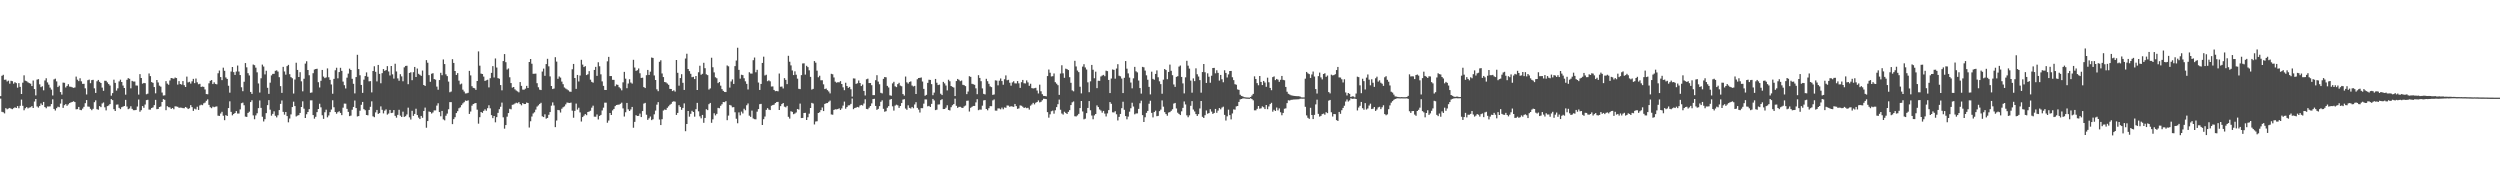<?xml version="1.0" encoding="UTF-8"?>
<svg xmlns="http://www.w3.org/2000/svg" width="1920" height="150">
  <path d="M0 73.852h1v1.851H0zM1 58.205h1v27.662H1zM2 57.463h1v28.769H2zM3 61.262h1v25.849H3zM4 61.142h1v21.893H4zM5 62.540h1v21.354H5zM6 61.974h1v21.369H6zM7 64.269h1v18.614H7zM8 62.044h1v21.433H8zM9 62.337h1v21.549H9zM10 64.270h1v18.847H10zM11 63.104h1v19.306H11zM12 63.846h1v19.093H12zM13 67.335h1v14.146H13zM14 63.846h1v19.300H14zM15 66.729h1v14.520H15zM16 72.200h1v4.308H16zM17 63.513h1v17.731H17zM18 57.850h1v26.860H18zM19 61.946h1v21.177H19zM20 62.378h1v19.826H20zM21 63.216h1v20.042H21zM22 63.827h1v18.812H22zM23 64.253h1v18.150H23zM24 66.090h1v15.424H24zM25 61.856h1v21.084H25zM26 68.419h1v9.569H26zM27 73.258h1v2.756H27zM28 61.121h1v20.620H28zM29 60.776h1v21.881H29zM30 64.742h1v16.615H30zM31 66.928h1v12.552H31zM32 66.242h1v14.436H32zM33 69.353h1v8.934H33zM34 61.796h1v20.420H34zM35 60.097h1v23.027H35zM36 63.260h1v18.508H36zM37 65.023h1v16.782H37zM38 67.286h1v14.384H38zM39 68.805h1v11.111H39zM40 73.313h1v2.994H40zM41 60.956h1v22.713H41zM42 60.424h1v24.449H42zM43 62.493h1v20.599H43zM44 66.850h1v15.049H44zM45 65.807h1v16.529H45zM46 70.723h1v8.825H46zM47 72.671h1v3.520H47zM48 63.445h1v19.411H48zM49 63.606h1v17.210H49zM50 67.160h1v12.809H50zM51 66.016h1v15.256H51zM52 64.670h1v15.501H52zM53 66.519h1v12.635H53zM54 66.672h1v11.992H54zM55 67.065h1v11.238H55zM56 67.472h1v10.280H56zM57 67.171h1v11.241H57zM58 58.851h1v25.127H58zM59 61.183h1v22.619H59zM60 62.317h1v19.818H60zM61 60.097h1v24.295H61zM62 62.473h1v22.181H62zM63 64.407h1v18.989H63zM64 64.365h1v17.647H64zM65 67.836h1v11.409H65zM66 72.564h1v4.278H66zM67 61.572h1v20.252H67zM68 61.139h1v20.830H68zM69 63.883h1v19.665H69zM70 61.547h1v23.099H70zM71 61.311h1v22.227H71zM72 67.841h1v10.661H72zM73 71.381h1v5.660H73zM74 62.420h1v21.464H74zM75 61.381h1v22.878H75zM76 62.818h1v18.632H76zM77 63.767h1v18.495H77zM78 67.257h1v12.180H78zM79 69.748h1v8.926H79zM80 62.013h1v20.409H80zM81 62.073h1v22.728H81zM82 63.282h1v18.241H82zM83 64.576h1v16.426H83zM84 65.670h1v14.254H84zM85 73.466h1v2.644H85zM86 71.521h1v5.398H86zM87 61.174h1v22.716H87zM88 63.634h1v21.623H88zM89 69.573h1v10.832H89zM90 67.817h1v12.421H90zM91 62.499h1v20.332H91zM92 61.202h1v22.614H92zM93 62.965h1v19.370H93zM94 65.667h1v16.214H94zM95 67.583h1v13.823H95zM96 72.714h1v4.008H96zM97 61.305h1v20.536H97zM98 60.025h1v23.857H98zM99 60.506h1v22.812H99zM100 67.846h1v13.787H100zM101 62.090h1v21.537H101zM102 62.618h1v22.002H102zM103 62.595h1v22.041H103zM104 65.648h1v18.790H104zM105 65.749h1v16.056H105zM106 72.649h1v3.800H106zM107 56.910h1v28.880H107zM108 59.893h1v24.733H108zM109 64.232h1v17.233H109zM110 63.688h1v19.125H110zM111 63.879h1v16.409H111zM112 72.400h1v4.525H112zM113 71.930h1v4.721H113zM114 56.438h1v27.743H114zM115 58.490h1v25.745H115zM116 63.031h1v19.932H116zM117 63.628h1v18.844H117zM118 66.867h1v13.884H118zM119 71.689h1v5.013H119zM120 61.452h1v22.399H120zM121 63.315h1v20.358H121zM122 65.813h1v16.382H122zM123 66.575h1v15.210H123zM124 71.059h1v7.282H124zM125 73.369h1v2.786H125zM126 73.233h1v3.416H126zM127 62.327h1v22.284H127zM128 64.200h1v17.352H128zM129 65.074h1v17.239H129zM130 61.816h1v20.663H130zM131 59.894h1v23.778H131zM132 60.153h1v22.812H132zM133 60.490h1v23.441H133zM134 59.566h1v22.082H134zM135 59.942h1v21.824H135zM136 64.950h1v17.077H136zM137 62.307h1v20.460H137zM138 64.553h1v18.089H138zM139 64.951h1v17.786H139zM140 62.259h1v20.807H140zM141 65.455h1v17.678H141zM142 66.830h1v15.320H142zM143 58.837h1v23.890H143zM144 63.267h1v20.503H144zM145 62.832h1v20.324H145zM146 64.182h1v16.583H146zM147 62.485h1v19.794H147zM148 60.551h1v24.606H148zM149 63.855h1v19.613H149zM150 60.323h1v23.689H150zM151 63.221h1v18.741H151zM152 64.734h1v19.686H152zM153 64.370h1v16.642H153zM154 66.783h1v13.578H154zM155 66.435h1v14.348H155zM156 66.720h1v12.616H156zM157 68.713h1v10.102H157zM158 72.242h1v5.174H158zM159 72.399h1v3.953H159zM160 64.010h1v16.515H160zM161 62.068h1v20.307H161zM162 61.469h1v21.623H162zM163 64.567h1v17.307H163zM164 63.217h1v19.089H164zM165 64.453h1v17.465H165zM166 64.779h1v16.952H166zM167 56.255h1v32.559H167zM168 54.187h1v34.864H168zM169 59.189h1v27.987H169zM170 61.537h1v24.331H170zM171 51.945h1v36.941H171zM172 54.383h1v37.949H172zM173 59.489h1v28.925H173zM174 60.644h1v28.456H174zM175 65.847h1v17.145H175zM176 71.168h1v6.666H176zM177 54.925h1v31.005H177zM178 51.463h1v37.113H178zM179 55.381h1v32.162H179zM180 57.525h1v29.255H180zM181 54.921h1v30.366H181zM182 50.350h1v36.856H182zM183 54.938h1v32.277H183zM184 57.672h1v26.327H184zM185 67.042h1v12.235H185zM186 70.032h1v8.766H186zM187 62.781h1v18.050H187zM188 48.432h1v41.137H188zM189 51.725h1v38.099H189zM190 56.200h1v30.540H190zM191 57.982h1v27.769H191zM192 70.612h1v7.785H192zM193 72.079h1v4.945H193zM194 49.556h1v39.083H194zM195 50.059h1v41.517H195zM196 51.989h1v36.619H196zM197 55.557h1v31.441H197zM198 64.108h1v18.944H198zM199 71.077h1v6.074H199zM200 60.089h1v22.769H200zM201 49.590h1v40.039H201zM202 51.084h1v42.199H202zM203 57.158h1v34.393H203zM204 54.323h1v32.583H204zM205 67.450h1v13.314H205zM206 72.103h1v4.809H206zM207 63.499h1v20.713H207zM208 57.900h1v30.914H208zM209 56.713h1v30.725H209zM210 56.667h1v28.860H210zM211 54.377h1v34.581H211zM212 54.029h1v36.120H212zM213 55.012h1v33.526H213zM214 59.295h1v25.256H214zM215 66.163h1v13.597H215zM216 71.345h1v5.818H216zM217 51.344h1v34.557H217zM218 54.888h1v33.170H218zM219 57.350h1v28.677H219zM220 50.787h1v38.349H220zM221 49.828h1v44.145H221zM222 57.005h1v34.047H222zM223 59.229h1v28.626H223zM224 60.126h1v22.094H224zM225 71.852h1v6.223H225zM226 61.108h1v20.334H226zM227 48.203h1v41.217H227zM228 53.728h1v35.074H228zM229 59.146h1v29.298H229zM230 55.472h1v31.242H230zM231 62.474h1v19.722H231zM232 70.120h1v7.699H232zM233 60.447h1v23.026H233zM234 48.838h1v41.795H234zM235 47.056h1v40.697H235zM236 53.744h1v32.289H236zM237 57.779h1v26.025H237zM238 71.272h1v5.781H238zM239 71.029h1v6.033H239zM240 56.226h1v32.159H240zM241 53.423h1v37.714H241zM242 53.001h1v36.692H242zM243 52.771h1v33.339H243zM244 63.123h1v20.610H244zM245 67.171h1v12.487H245zM246 62.055h1v20.367H246zM247 53.730h1v34.808H247zM248 58.855h1v32.438H248zM249 59.992h1v26.228H249zM250 59.440h1v24.773H250zM251 52.532h1v37.561H251zM252 59.341h1v29.353H252zM253 61.316h1v24.793H253zM254 64.871h1v19.245H254zM255 71.994h1v5.021H255zM256 60.547h1v21.845H256zM257 53.983h1v32.029H257zM258 52.005h1v35.353H258zM259 60.161h1v26.026H259zM260 55.345h1v30.094H260zM261 52.058h1v34.671H261zM262 54.443h1v33.995H262zM263 62.672h1v20.009H263zM264 65.431h1v14.149H264zM265 67.925h1v11.712H265zM266 59.625h1v23.960H266zM267 56.548h1v29.382H267zM268 52.723h1v36.480H268zM269 53.753h1v35.029H269zM270 60.524h1v23.752H270zM271 64.342h1v17.804H271zM272 71.718h1v5.506H272zM273 59.199h1v23.813H273zM274 42.070h1v47.376H274zM275 53.064h1v36.052H275zM276 57.824h1v27.195H276zM277 65.204h1v15.307H277zM278 71.317h1v6.983H278zM279 61.177h1v22.626H279zM280 58.430h1v26.272H280zM281 55.626h1v32.690H281zM282 58.919h1v29.666H282zM283 62.460h1v21.992H283zM284 62.316h1v19.709H284zM285 70.956h1v6.870H285zM286 54.514h1v34.842H286zM287 50.899h1v39.092H287zM288 55.152h1v31.149H288zM289 62.526h1v21.894H289zM290 49.877h1v37.598H290zM291 56.733h1v30.125H291zM292 63.959h1v17.763H292zM293 56.162h1v28.170H293zM294 53.064h1v34.016H294zM295 54.401h1v30.570H295zM296 53.793h1v30.207H296zM297 50.812h1v37.220H297zM298 54.865h1v32.327H298zM299 57.944h1v26.482H299zM300 50.686h1v36.150H300zM301 57.112h1v29.484H301zM302 60.369h1v24.187H302zM303 48.939h1v40.063H303zM304 54.863h1v35.494H304zM305 60.200h1v28.001H305zM306 62.017h1v22.298H306zM307 56.962h1v31.873H307zM308 58.694h1v31.171H308zM309 62.418h1v23.363H309zM310 51.714h1v38.019H310zM311 50.624h1v38.600H311zM312 50.460h1v37.453H312zM313 64.656h1v18.040H313zM314 56.021h1v34.107H314zM315 55.493h1v36.295H315zM316 61.587h1v23.494H316zM317 55.457h1v33.542H317zM318 51.389h1v36.130H318zM319 59.141h1v24.344H319zM320 52.641h1v35.723H320zM321 56.674h1v33.645H321zM322 57.426h1v33.995H322zM323 58.247h1v30.801H323zM324 54.165h1v36.326H324zM325 65.259h1v20.012H325zM326 65.988h1v16.629H326zM327 46.201h1v51.910H327zM328 48.162h1v44.832H328zM329 57.713h1v27.950H329zM330 62.815h1v23.199H330zM331 56.621h1v30.552H331zM332 56.207h1v30.157H332zM333 60.717h1v24.067H333zM334 61.163h1v23.625H334zM335 66.487h1v14.626H335zM336 68.897h1v10.431H336zM337 61.505h1v24.552H337zM338 55.896h1v33.381H338zM339 57.756h1v27.457H339zM340 45.683h1v46.005H340zM341 49.205h1v43.235H341zM342 57.108h1v31.755H342zM343 58.492h1v28.768H343zM344 62.650h1v21.277H344zM345 70.885h1v7.564H345zM346 70.298h1v8.126H346zM347 45.441h1v49.903H347zM348 48.323h1v43.177H348zM349 54.536h1v35.469H349zM350 57.542h1v29.273H350zM351 56.152h1v29.238H351zM352 61.930h1v21.235H352zM353 64.837h1v17.576H353zM354 64.181h1v16.583H354zM355 68.863h1v10.561H355zM356 70.311h1v8.202H356zM357 71.756h1v5.470H357zM358 71.666h1v5.842H358zM359 71.289h1v5.765H359zM360 54.420h1v33.093H360zM361 57.883h1v27.751H361zM362 66.181h1v14.987H362zM363 67.498h1v12.429H363zM364 67.794h1v11.640H364zM365 69.022h1v10.093H365zM366 62.212h1v22.002H366zM367 39.452h1v55.509H367zM368 50.427h1v39.567H368zM369 56.524h1v29.479H369zM370 56.843h1v29.838H370zM371 58.821h1v26.337H371zM372 62.152h1v21.831H372zM373 61.658h1v23.396H373zM374 61.239h1v21.866H374zM375 67.118h1v13.743H375zM376 60.037h1v23.154H376zM377 55.970h1v32.428H377zM378 50.791h1v39.929H378zM379 59.481h1v29.582H379zM380 44.895h1v49.074H380zM381 51.890h1v38.051H381zM382 60.024h1v26.643H382zM383 60.480h1v23.375H383zM384 65.351h1v16.631H384zM385 69.375h1v9.398H385zM386 46.924h1v43.202H386zM387 41.539h1v57.256H387zM388 47.783h1v48.257H388zM389 53.389h1v36.224H389zM390 52.593h1v34.241H390zM391 59.362h1v24.192H391zM392 63.819h1v20.152H392zM393 67.264h1v13.207H393zM394 66.835h1v13.418H394zM395 68.605h1v10.894H395zM396 69.521h1v9.370H396zM397 70.174h1v9.111H397zM398 70.932h1v7.515H398zM399 63.031h1v16.916H399zM400 65.962h1v14.939H400zM401 68.818h1v10.318H401zM402 68.939h1v10.979H402zM403 68.084h1v11.777H403zM404 65.929h1v12.839H404zM405 67.576h1v11.546H405zM406 47.596h1v50.339H406zM407 45.323h1v47.793H407zM408 48.967h1v40.556H408zM409 56.654h1v30.508H409zM410 56.608h1v29.630H410zM411 56.535h1v27.635H411zM412 63.918h1v17.948H412zM413 67.044h1v13.925H413zM414 68.868h1v10.965H414zM415 69.190h1v9.771H415zM416 54.959h1v34.388H416zM417 52.699h1v37.219H417zM418 58.207h1v29.610H418zM419 49.224h1v41.899H419zM420 45.163h1v45.409H420zM421 50.922h1v37.237H421zM422 58.691h1v27.350H422zM423 66.055h1v15.121H423zM424 68.391h1v10.263H424zM425 67.982h1v13.023H425zM426 43.922h1v53.727H426zM427 47.316h1v45.243H427zM428 60.533h1v23.904H428zM429 58.707h1v25.977H429zM430 59.584h1v26.835H430zM431 62.654h1v20.871H431zM432 64.685h1v17.672H432zM433 67.168h1v14.535H433zM434 67.979h1v12.210H434zM435 68.659h1v10.074H435zM436 69.350h1v9.582H436zM437 70.337h1v8.743H437zM438 70.513h1v8.273H438zM439 53.182h1v31.807H439zM440 49.093h1v41.305H440zM441 59.901h1v25.247H441zM442 68.244h1v11.342H442zM443 57.571h1v26.609H443zM444 62.546h1v20.208H444zM445 58.013h1v28.318H445zM446 45.912h1v47.422H446zM447 49.590h1v40.338H447zM448 51.504h1v37.322H448zM449 50.801h1v36.805H449zM450 57.659h1v30.832H450zM451 57.029h1v28.982H451zM452 54.614h1v31.036H452zM453 61.172h1v23.848H453zM454 62.869h1v19.802H454zM455 63.498h1v17.662H455zM456 53.694h1v35.904H456zM457 51.376h1v38.295H457zM458 58.250h1v29.666H458zM459 47.819h1v43.923H459zM460 50.873h1v38.185H460zM461 57.079h1v31.165H461zM462 62.534h1v22.281H462zM463 65.934h1v16.779H463zM464 69.070h1v9.758H464zM465 69.105h1v9.725H465zM466 47.108h1v47.164H466zM467 43.669h1v48.876H467zM468 58.429h1v28.378H468zM469 58.439h1v29.857H469zM470 61.282h1v23.511H470zM471 61.331h1v22.332H471zM472 66.224h1v15.294H472zM473 64.851h1v15.802H473zM474 65.154h1v15.305H474zM475 66.987h1v13.348H475zM476 67.872h1v11.850H476zM477 69.391h1v9.451H477zM478 63.252h1v20.011H478zM479 55.196h1v34.312H479zM480 60.394h1v25.831H480zM481 67.730h1v11.316H481zM482 64.147h1v19.820H482zM483 60.860h1v24.391H483zM484 63.383h1v20.690H484zM485 64.200h1v17.949H485zM486 45.903h1v52.221H486zM487 51.880h1v41.701H487zM488 54.413h1v34.038H488zM489 53.916h1v35.183H489zM490 52.570h1v36.412H490zM491 56.262h1v31.001H491zM492 59.836h1v30.094H492zM493 59.626h1v25.683H493zM494 66.872h1v12.685H494zM495 67.643h1v11.371H495zM496 57.767h1v30.350H496zM497 53.692h1v38.364H497zM498 57.533h1v33.332H498zM499 55.049h1v34.430H499zM500 44.172h1v48.086H500zM501 44.490h1v47.105H501zM502 57.937h1v29.848H502zM503 61.462h1v23.503H503zM504 68.592h1v11.793H504zM505 70.021h1v8.424H505zM506 47.438h1v44.360H506zM507 46.262h1v49.793H507zM508 56.441h1v35.117H508zM509 59.170h1v25.743H509zM510 63.000h1v21.132H510zM511 63.288h1v21.162H511zM512 64.146h1v18.624H512zM513 65.134h1v16.540H513zM514 68.233h1v12.249H514zM515 68.358h1v11.344H515zM516 69.940h1v8.239H516zM517 69.346h1v8.441H517zM518 70.367h1v7.697H518zM519 46.102h1v42.147H519zM520 55.927h1v30.795H520zM521 65.771h1v15.045H521zM522 59.954h1v22.194H522zM523 56.985h1v27.361H523zM524 63.612h1v19.258H524zM525 69.056h1v10.349H525zM526 44.937h1v55.809H526zM527 41.261h1v53.962H527zM528 53.017h1v32.216H528zM529 54.641h1v34.976H529zM530 56.680h1v30.735H530zM531 59.264h1v25.824H531zM532 58.976h1v27.034H532zM533 60.711h1v28.903H533zM534 58.349h1v25.498H534zM535 69.104h1v9.911H535zM536 55.486h1v30.013H536zM537 50.481h1v38.858H537zM538 57.409h1v33.452H538zM539 56.702h1v31.584H539zM540 48.211h1v46.117H540zM541 52.362h1v38.194H541zM542 57.076h1v26.819H542zM543 57.693h1v26.865H543zM544 68.742h1v11.279H544zM545 67.901h1v11.166H545zM546 44.352h1v49.963H546zM547 51.643h1v39.981H547zM548 55.595h1v31.407H548zM549 59.333h1v29.290H549zM550 60.084h1v27.370H550zM551 63.855h1v19.007H551zM552 62.994h1v20.161H552zM553 65.810h1v15.440H553zM554 68.445h1v11.624H554zM555 69.775h1v8.568H555zM556 70.605h1v7.888H556zM557 70.701h1v6.970H557zM558 50.298h1v42.036H558zM559 50.924h1v37.844H559zM560 67.279h1v13.299H560zM561 62.555h1v18.468H561zM562 60.967h1v21.456H562zM563 64.451h1v17.809H563zM564 50.804h1v35.411H564zM565 46.511h1v44.699H565zM566 36.651h1v57.997H566zM567 53.648h1v32.694H567zM568 60.398h1v28.155H568zM569 57.407h1v28.309H569zM570 57.688h1v29.430H570zM571 60.088h1v23.397H571zM572 62.484h1v22.205H572zM573 64.404h1v16.433H573zM574 68.693h1v10.789H574zM575 55.480h1v33.361H575zM576 56.458h1v33.307H576zM577 56.515h1v28.431H577zM578 46.209h1v44.752H578zM579 44.169h1v47.386H579zM580 55.499h1v36.136H580zM581 53.624h1v32.148H581zM582 63.372h1v20.369H582zM583 69.058h1v10.983H583zM584 64.475h1v15.291H584zM585 48.309h1v47.688H585zM586 43.502h1v48.023H586zM587 57.937h1v31.576H587zM588 57.381h1v27.016H588zM589 62.380h1v20.657H589zM590 61.692h1v22.466H590zM591 62.483h1v22.038H591zM592 66.474h1v14.710H592zM593 66.335h1v14.371H593zM594 69.050h1v11.312H594zM595 70.062h1v9.080H595zM596 69.816h1v8.564H596zM597 70.127h1v8.112H597zM598 56.487h1v28.012H598zM599 66.596h1v14.916H599zM600 66.473h1v13.472H600zM601 67.956h1v11.148H601zM602 59.981h1v21.928H602zM603 61.322h1v21.086H603zM604 64.599h1v16.702H604zM605 42.843h1v46.843H605zM606 47.391h1v43.696H606zM607 50.217h1v35.259H607zM608 54.103h1v31.829H608zM609 57.645h1v30.041H609zM610 54.779h1v32.433H610zM611 57.388h1v29.007H611zM612 60.403h1v23.325H612zM613 68.218h1v15.968H613zM614 68.448h1v11.129H614zM615 57.720h1v32.941H615zM616 48.761h1v41.820H616zM617 48.645h1v38.126H617zM618 57.308h1v29.311H618zM619 50.511h1v41.625H619zM620 51.556h1v38.498H620zM621 54.002h1v33.286H621zM622 59.059h1v23.877H622zM623 68.833h1v10.148H623zM624 68.250h1v11.268H624zM625 46.886h1v48.719H625zM626 48.141h1v45.199H626zM627 54.285h1v38.872H627zM628 59.340h1v27.448H628zM629 58.171h1v28.053H629zM630 61.635h1v22.962H630zM631 61.656h1v20.891H631zM632 64.778h1v20.519H632zM633 68.379h1v11.467H633zM634 67.971h1v11.277H634zM635 69.215h1v9.943H635zM636 70.222h1v7.935H636zM637 71.705h1v5.573H637zM638 56.698h1v31.207H638zM639 57.016h1v31.125H639zM640 59.473h1v24.954H640zM641 62.726h1v21.197H641zM642 63.466h1v20.529H642zM643 63.107h1v20.648H643zM644 63.248h1v19.954H644zM645 62.312h1v22.112H645zM646 64.496h1v18.748H646zM647 67.083h1v14.033H647zM648 69.287h1v8.738H648zM649 63.562h1v19.970H649zM650 66.057h1v16.162H650zM651 67.506h1v13.465H651zM652 66.722h1v14.146H652zM653 68.545h1v11.242H653zM654 74.203h1v1.466H654zM655 60.227h1v23.641H655zM656 60.292h1v22.646H656zM657 64.434h1v18.208H657zM658 63.956h1v18.175H658zM659 61.814h1v20.643H659zM660 63.740h1v17.309H660zM661 66.096h1v14.508H661zM662 64.937h1v16.100H662zM663 69.821h1v9.673H663zM664 73.327h1v2.886H664zM665 60.892h1v22.753H665zM666 60.399h1v23.529H666zM667 63.782h1v18.895H667zM668 63.763h1v17.663H668zM669 65.453h1v13.961H669zM670 73.050h1v3.008H670zM671 73.082h1v2.786H671zM672 61.583h1v19.760H672zM673 57.732h1v26.650H673zM674 62.651h1v20.979H674zM675 64.721h1v16.806H675zM676 71.247h1v6.917H676zM677 71.716h1v5.329H677zM678 60.567h1v22.982H678zM679 59.113h1v26.709H679zM680 59.373h1v26.044H680zM681 65.946h1v16.791H681zM682 67.181h1v14.308H682zM683 73.190h1v3.335H683zM684 73.538h1v2.474H684zM685 64.027h1v17.629H685zM686 62.847h1v22.100H686zM687 66.295h1v14.818H687zM688 66.925h1v13.445H688zM689 64.608h1v16.268H689zM690 63.593h1v19.236H690zM691 65.718h1v15.715H691zM692 66.267h1v12.879H692zM693 72.256h1v4.256H693zM694 73.443h1v2.746H694zM695 58.770h1v24.588H695zM696 63.247h1v21.081H696zM697 64.229h1v16.671H697zM698 62.942h1v19.919H698zM699 62.513h1v20.851H699zM700 65.670h1v16.479H700zM701 66.383h1v16.786H701zM702 65.936h1v14.284H702zM703 72.203h1v6.301H703zM704 60.863h1v21.965H704zM705 59.887h1v24.288H705zM706 59.782h1v26.668H706zM707 59.502h1v23.544H707zM708 62.626h1v20.462H708zM709 68.258h1v11.379H709zM710 73.503h1v2.817H710zM711 72.874h1v3.525H711zM712 63.645h1v18.013H712zM713 61.261h1v20.053H713zM714 61.397h1v20.782H714zM715 64.605h1v15.173H715zM716 73.115h1v2.870H716zM717 71.140h1v5.999H717zM718 60.618h1v23.943H718zM719 63.544h1v20.676H719zM720 65.310h1v14.965H720zM721 64.974h1v15.191H721zM722 72.012h1v4.908H722zM723 72.997h1v3.205H723zM724 62.875h1v20.869H724zM725 64.042h1v19.688H725zM726 65.689h1v17.013H726zM727 69.443h1v11.417H727zM728 61.232h1v23.201H728zM729 62.387h1v22.462H729zM730 66.060h1v16.285H730zM731 66.696h1v14.152H731zM732 67.221h1v12.714H732zM733 73.797h1v1.987H733zM734 62.272h1v18.992H734zM735 60.644h1v22.205H735zM736 61.303h1v20.787H736zM737 62.385h1v19.652H737zM738 61.825h1v20.874H738zM739 65.130h1v17.798H739zM740 65.440h1v16.250H740zM741 66.159h1v14.917H741zM742 72.296h1v5.134H742zM743 70.273h1v6.964H743zM744 58.531h1v27.125H744zM745 59.034h1v23.745H745zM746 64.365h1v17.640H746zM747 64.712h1v16.627H747zM748 65.111h1v16.239H748zM749 67.830h1v10.834H749zM750 72.340h1v3.832H750zM751 57.731h1v26.915H751zM752 59.865h1v24.253H752zM753 62.339h1v21.875H753zM754 67.902h1v13.271H754zM755 72.107h1v5.003H755zM756 72.510h1v4.352H756zM757 60.541h1v23.172H757zM758 62.340h1v22.380H758zM759 64.373h1v18.723H759zM760 66.369h1v15.129H760zM761 66.924h1v14.616H761zM762 72.846h1v4.254H762zM763 72.570h1v3.835H763zM764 61.670h1v23.273H764zM765 61.924h1v23.056H765zM766 65.559h1v17.688H766zM767 61.942h1v21.383H767zM768 60.278h1v23.678H768zM769 62.268h1v20.392H769zM770 65.055h1v18.852H770zM771 60.865h1v21.604H771zM772 57.909h1v24.870H772zM773 61.638h1v19.336H773zM774 61.305h1v19.805H774zM775 63.518h1v18.520H775zM776 65.788h1v15.790H776zM777 63.299h1v18.538H777zM778 62.406h1v19.657H778zM779 64.007h1v15.839H779zM780 64.100h1v17.396H780zM781 62.279h1v21.334H781zM782 63.979h1v19.279H782zM783 67.494h1v13.471H783zM784 63.137h1v18.055H784zM785 61.366h1v20.585H785zM786 63.971h1v18.986H786zM787 64.084h1v18.399H787zM788 61.733h1v21.356H788zM789 63.266h1v19.499H789zM790 65.897h1v18.294H790zM791 64.331h1v16.821H791zM792 67.678h1v12.555H792zM793 67.935h1v11.071H793zM794 67.729h1v12.437H794zM795 67.451h1v11.469H795zM796 69.536h1v8.794H796zM797 71.797h1v5.287H797zM798 65.009h1v13.626H798zM799 70.080h1v8.090H799zM800 72.339h1v4.661H800zM801 73.631h1v2.211H801zM802 73.731h1v2.200H802zM803 73.971h1v2.157H803zM804 58.397h1v27.714H804zM805 53.416h1v36.945H805zM806 55.845h1v31.949H806zM807 58.742h1v26.713H807zM808 58.503h1v26.438H808zM809 56.407h1v30.874H809zM810 63.108h1v21.558H810zM811 64.250h1v18.042H811zM812 65.458h1v14.547H812zM813 72.876h1v3.606H813zM814 56.500h1v27.798H814zM815 50.122h1v37.073H815zM816 56.333h1v31.673H816zM817 59.759h1v26.041H817zM818 52.737h1v33.978H818zM819 53.115h1v34.422H819zM820 53.797h1v32.108H820zM821 59.276h1v25.321H821zM822 63.592h1v17.084H822zM823 69.404h1v9.185H823zM824 70.155h1v7.755H824zM825 46.679h1v42.599H825zM826 51.042h1v38.425H826zM827 54.148h1v34.460H827zM828 55.406h1v32.048H828zM829 66.606h1v16.392H829zM830 71.751h1v5.807H830zM831 51.166h1v34.448H831zM832 49.302h1v42.356H832zM833 51.818h1v39.317H833zM834 53.401h1v33.468H834zM835 63.231h1v19.687H835zM836 70.822h1v6.816H836zM837 62.480h1v22.191H837zM838 49.868h1v38.881H838zM839 53.562h1v38.055H839zM840 60.083h1v28.568H840zM841 55.021h1v32.516H841zM842 67.699h1v13.228H842zM843 61.996h1v20.216H843zM844 62.115h1v21.934H844zM845 58.708h1v26.166H845zM846 57.999h1v28.518H846zM847 57.484h1v27.716H847zM848 58.519h1v28.722H848zM849 54.282h1v35.169H849zM850 54.623h1v32.490H850zM851 61.375h1v23.192H851zM852 71.463h1v6.946H852zM853 60.309h1v19.419H853zM854 53.342h1v32.931H854zM855 53.670h1v32.724H855zM856 60.418h1v24.995H856zM857 52.658h1v35.104H857zM858 49.304h1v43.195H858zM859 58.164h1v31.574H859zM860 58.627h1v28.869H860zM861 60.307h1v22.808H861zM862 71.481h1v6.671H862zM863 59.763h1v24.560H863zM864 46.922h1v42.192H864zM865 52.747h1v38.892H865zM866 56.392h1v33.159H866zM867 59.612h1v26.160H867zM868 63.380h1v19.783H868zM869 67.864h1v11.022H869zM870 60.158h1v21.671H870zM871 51.330h1v36.483H871zM872 54.800h1v32.329H872zM873 55.598h1v31.475H873zM874 61.844h1v21.773H874zM875 67.630h1v11.687H875zM876 71.895h1v5.409H876zM877 51.369h1v37.057H877zM878 51.700h1v41.991H878zM879 54.213h1v35.844H879zM880 57.834h1v28.872H880zM881 61.218h1v23.968H881zM882 66.739h1v12.939H882zM883 72.480h1v4.891H883zM884 55.062h1v31.631H884zM885 60.571h1v29.604H885zM886 61.236h1v24.820H886zM887 56.779h1v28.218H887zM888 54.085h1v35.178H888zM889 59.332h1v29.667H889zM890 62.487h1v22.874H890zM891 64.639h1v19.512H891zM892 72.001h1v5.116H892zM893 61.191h1v20.744H893zM894 52.998h1v33.099H894zM895 53.824h1v33.797H895zM896 60.836h1v28.046H896zM897 55.224h1v31.200H897zM898 49.595h1v36.497H898zM899 54.353h1v30.754H899zM900 57.764h1v26.154H900zM901 64.869h1v14.675H901zM902 66.714h1v12.358H902zM903 59.016h1v24.270H903zM904 58.518h1v28.011H904zM905 51.142h1v36.372H905zM906 50.308h1v38.041H906zM907 59.095h1v26.419H907zM908 64.052h1v18.801H908zM909 71.712h1v6.199H909zM910 59.407h1v20.821H910zM911 46.689h1v41.869H911zM912 50.410h1v39.672H912zM913 52.673h1v35.880H913zM914 61.880h1v19.397H914zM915 71.190h1v6.479H915zM916 60.205h1v23.895H916zM917 62.287h1v23.343H917zM918 52.497h1v35.088H918zM919 57.061h1v32.001H919zM920 58.782h1v28.856H920zM921 61.546h1v21.768H921zM922 71.167h1v6.404H922zM923 55.340h1v34.356H923zM924 49.132h1v41.500H924zM925 55.502h1v32.948H925zM926 63.707h1v21.107H926zM927 56.304h1v31.050H927zM928 58.955h1v27.867H928zM929 63.537h1v20.305H929zM930 58.185h1v27.518H930zM931 52.234h1v35.266H931zM932 52.126h1v34.619H932zM933 56.297h1v27.357H933zM934 53.988h1v32.625H934zM935 55.967h1v28.999H935zM936 61.889h1v21.096H936zM937 57.573h1v26.405H937zM938 60.896h1v21.714H938zM939 63.170h1v18.768H939zM940 53.957h1v34.271H940zM941 56.002h1v36.561H941zM942 59.502h1v29.853H942zM943 57.125h1v27.086H943zM944 54.533h1v33.866H944zM945 54.491h1v37.226H945zM946 59.341h1v27.822H946zM947 61.567h1v22.448H947zM948 64.658h1v19.562H948zM949 65.058h1v16.637H949zM950 68.683h1v12.711H950zM951 69.030h1v9.271H951zM952 72.758h1v3.574H952zM953 73.699h1v2.315H953zM954 74.044h1v1.524H954zM955 74.583h1v1.000H955zM956 74.739h1v1.000H956zM957 74.841h1v1.000H957zM958 74.902h1v1.000H958zM959 74.935h1v1.000H959zM960 74.485h1v1.000H960zM961 73.336h1v2.725H961zM962 72.106h1v4.942H962zM963 58.635h1v26.115H963zM964 60.673h1v24.078H964zM965 63.830h1v19.726H965zM966 65.488h1v15.914H966zM967 58.390h1v25.060H967zM968 62.905h1v20.319H968zM969 65.312h1v16.403H969zM970 62.135h1v20.221H970zM971 63.382h1v20.406H971zM972 66.674h1v13.972H972zM973 59.624h1v24.249H973zM974 63.189h1v18.555H974zM975 67.528h1v12.421H975zM976 69.293h1v9.633H976zM977 59.250h1v26.490H977zM978 58.679h1v25.623H978zM979 61.531h1v23.701H979zM980 60.641h1v21.954H980zM981 61.208h1v23.596H981zM982 62.801h1v20.425H982zM983 61.283h1v24.962H983zM984 58.336h1v30.185H984zM985 61.356h1v25.394H985zM986 61.653h1v21.843H986zM987 66.787h1v16.413H987zM988 70.437h1v8.752H988zM989 72.033h1v4.947H989zM990 72.602h1v4.592H990zM991 73.175h1v3.532H991zM992 73.425h1v3.170H992zM993 73.595h1v2.826H993zM994 73.725h1v2.650H994zM995 73.812h1v2.538H995zM996 73.861h1v2.437H996zM997 73.884h1v2.338H997zM998 74.167h1v1.639H998zM999 74.764h1v1.000H999zM1000 74.818h1v1.000H1000zM1001 74.782h1v1.000H1001zM1002 60.422h1v21.604H1002zM1003 55.256h1v33.388H1003zM1004 56.301h1v34.153H1004zM1005 56.954h1v34.342H1005zM1006 59.864h1v22.935H1006zM1007 57.200h1v31.135H1007zM1008 54.925h1v36.503H1008zM1009 58.786h1v29.437H1009zM1010 68.409h1v11.792H1010zM1011 71.847h1v4.722H1011zM1012 58.471h1v29.000H1012zM1013 55.778h1v33.753H1013zM1014 59.443h1v29.526H1014zM1015 61.001h1v26.632H1015zM1016 56.819h1v30.440H1016zM1017 56.290h1v31.837H1017zM1018 58.981h1v27.196H1018zM1019 58.012h1v28.872H1019zM1020 70.712h1v6.612H1020zM1021 71.752h1v5.015H1021zM1022 57.345h1v28.870H1022zM1023 57.883h1v31.595H1023zM1024 57.674h1v29.893H1024zM1025 56.984h1v30.726H1025zM1026 53.836h1v38.435H1026zM1027 51.401h1v41.484H1027zM1028 59.423h1v26.544H1028zM1029 59.519h1v27.892H1029zM1030 60.856h1v23.803H1030zM1031 63.323h1v19.572H1031zM1032 60.855h1v20.357H1032zM1033 71.002h1v6.985H1033zM1034 73.310h1v3.059H1034zM1035 71.431h1v6.571H1035zM1036 72.080h1v5.034H1036zM1037 74.509h1v1.000H1037zM1038 73.977h1v1.928H1038zM1039 74.087h1v1.727H1039zM1040 74.732h1v1.000H1040zM1041 71.821h1v4.189H1041zM1042 58.867h1v25.991H1042zM1043 59.253h1v23.352H1043zM1044 65.525h1v15.737H1044zM1045 71.574h1v6.728H1045zM1046 60.476h1v22.610H1046zM1047 62.306h1v21.951H1047zM1048 68.730h1v10.461H1048zM1049 59.574h1v24.539H1049zM1050 57.191h1v26.096H1050zM1051 61.209h1v19.854H1051zM1052 65.528h1v14.081H1052zM1053 60.890h1v22.864H1053zM1054 63.545h1v19.889H1054zM1055 66.727h1v15.427H1055zM1056 60.103h1v25.100H1056zM1057 58.888h1v25.239H1057zM1058 62.687h1v19.775H1058zM1059 61.694h1v20.330H1059zM1060 63.542h1v20.253H1060zM1061 64.302h1v18.066H1061zM1062 65.949h1v14.909H1062zM1063 59.337h1v28.255H1063zM1064 58.525h1v29.996H1064zM1065 61.306h1v26.547H1065zM1066 62.790h1v21.065H1066zM1067 65.662h1v15.261H1067zM1068 70.464h1v8.370H1068zM1069 71.114h1v6.560H1069zM1070 72.677h1v3.982H1070zM1071 74.039h1v2.017H1071zM1072 74.188h1v1.466H1072zM1073 74.444h1v1.046H1073zM1074 74.575h1v1.000H1074zM1075 74.627h1v1.000H1075zM1076 74.550h1v1.000H1076zM1077 74.636h1v1.000H1077zM1078 74.624h1v1.000H1078zM1079 74.629h1v1.000H1079zM1080 74.521h1v1.000H1080zM1081 73.612h1v2.314H1081zM1082 57.100h1v28.360H1082zM1083 58.732h1v28.025H1083zM1084 58.595h1v26.749H1084zM1085 58.650h1v26.605H1085zM1086 60.733h1v27.259H1086zM1087 57.651h1v31.273H1087zM1088 57.249h1v27.990H1088zM1089 58.087h1v26.259H1089zM1090 61.678h1v21.024H1090zM1091 72.525h1v3.652H1091zM1092 60.011h1v25.354H1092zM1093 55.049h1v31.243H1093zM1094 58.305h1v31.790H1094zM1095 58.933h1v27.839H1095zM1096 59.839h1v24.869H1096zM1097 58.549h1v29.674H1097zM1098 58.721h1v28.382H1098zM1099 63.061h1v22.012H1099zM1100 64.052h1v19.183H1100zM1101 71.807h1v5.588H1101zM1102 70.802h1v6.987H1102zM1103 59.470h1v28.743H1103zM1104 56.265h1v32.929H1104zM1105 56.948h1v30.226H1105zM1106 57.190h1v32.446H1106zM1107 59.144h1v26.386H1107zM1108 60.280h1v26.449H1108zM1109 63.984h1v18.705H1109zM1110 62.885h1v22.222H1110zM1111 63.662h1v19.620H1111zM1112 65.713h1v14.323H1112zM1113 69.177h1v9.206H1113zM1114 72.957h1v3.467H1114zM1115 73.560h1v2.372H1115zM1116 74.129h1v1.495H1116zM1117 74.448h1v1.000H1117zM1118 74.214h1v1.222H1118zM1119 74.210h1v1.311H1119zM1120 74.526h1v1.000H1120zM1121 74.482h1v1.000H1121zM1122 58.110h1v31.543H1122zM1123 52.037h1v40.078H1123zM1124 57.367h1v32.550H1124zM1125 61.297h1v25.399H1125zM1126 59.244h1v30.919H1126zM1127 60.627h1v27.469H1127zM1128 61.717h1v26.407H1128zM1129 59.337h1v28.103H1129zM1130 60.125h1v25.142H1130zM1131 57.006h1v30.931H1131zM1132 54.071h1v35.473H1132zM1133 58.003h1v30.763H1133zM1134 56.306h1v31.308H1134zM1135 55.836h1v32.294H1135zM1136 52.521h1v37.040H1136zM1137 52.325h1v35.338H1137zM1138 59.780h1v27.356H1138zM1139 58.325h1v31.658H1139zM1140 59.404h1v26.911H1140zM1141 62.664h1v23.219H1141zM1142 58.186h1v30.744H1142zM1143 53.765h1v37.909H1143zM1144 57.737h1v31.788H1144zM1145 57.768h1v30.324H1145zM1146 57.512h1v30.799H1146zM1147 58.637h1v28.029H1147zM1148 59.197h1v28.937H1148zM1149 53.554h1v37.341H1149zM1150 61.614h1v24.482H1150zM1151 60.781h1v27.552H1151zM1152 60.378h1v23.417H1152zM1153 57.355h1v30.120H1153zM1154 55.656h1v32.387H1154zM1155 55.167h1v33.075H1155zM1156 58.152h1v28.539H1156zM1157 61.618h1v26.721H1157zM1158 58.501h1v30.918H1158zM1159 59.288h1v28.764H1159zM1160 57.159h1v29.071H1160zM1161 63.527h1v19.842H1161zM1162 58.035h1v29.500H1162zM1163 56.717h1v33.861H1163zM1164 57.207h1v33.189H1164zM1165 54.383h1v35.219H1165zM1166 56.069h1v34.384H1166zM1167 58.162h1v31.856H1167zM1168 57.906h1v30.734H1168zM1169 55.271h1v34.315H1169zM1170 58.489h1v29.751H1170zM1171 55.423h1v32.361H1171zM1172 58.654h1v29.890H1172zM1173 56.849h1v33.823H1173zM1174 57.947h1v28.989H1174zM1175 60.152h1v25.878H1175zM1176 61.321h1v22.860H1176zM1177 61.901h1v21.544H1177zM1178 63.088h1v20.644H1178zM1179 60.790h1v25.746H1179zM1180 60.688h1v26.480H1180zM1181 55.503h1v30.918H1181zM1182 58.514h1v30.624H1182zM1183 58.473h1v30.253H1183zM1184 58.426h1v27.636H1184zM1185 60.262h1v27.770H1185zM1186 57.631h1v31.857H1186zM1187 60.421h1v26.587H1187zM1188 58.399h1v29.586H1188zM1189 59.703h1v28.202H1189zM1190 60.121h1v29.529H1190zM1191 57.282h1v29.839H1191zM1192 59.419h1v26.431H1192zM1193 57.702h1v32.756H1193zM1194 58.002h1v30.083H1194zM1195 59.067h1v27.348H1195zM1196 57.777h1v31.923H1196zM1197 59.181h1v28.798H1197zM1198 54.548h1v36.890H1198zM1199 56.521h1v32.419H1199zM1200 58.075h1v30.098H1200zM1201 60.413h1v28.396H1201zM1202 63.520h1v19.750H1202zM1203 58.997h1v27.220H1203zM1204 64.381h1v19.199H1204zM1205 61.208h1v25.833H1205zM1206 60.405h1v27.903H1206zM1207 58.885h1v29.087H1207zM1208 55.828h1v31.162H1208zM1209 58.252h1v29.070H1209zM1210 60.819h1v23.635H1210zM1211 61.424h1v24.367H1211zM1212 62.320h1v21.766H1212zM1213 60.258h1v25.221H1213zM1214 59.751h1v25.474H1214zM1215 58.935h1v29.222H1215zM1216 56.024h1v32.926H1216zM1217 57.958h1v28.695H1217zM1218 59.285h1v27.454H1218zM1219 59.221h1v28.728H1219zM1220 57.078h1v31.018H1220zM1221 57.545h1v29.995H1221zM1222 56.280h1v30.049H1222zM1223 56.549h1v32.157H1223zM1224 57.918h1v29.721H1224zM1225 60.746h1v26.090H1225zM1226 59.721h1v28.728H1226zM1227 61.358h1v27.339H1227zM1228 57.341h1v30.928H1228zM1229 55.755h1v30.334H1229zM1230 56.749h1v30.672H1230zM1231 63.840h1v22.884H1231zM1232 58.059h1v29.595H1232zM1233 58.049h1v28.589H1233zM1234 57.402h1v28.915H1234zM1235 58.100h1v28.979H1235zM1236 62.123h1v23.929H1236zM1237 59.038h1v26.262H1237zM1238 59.407h1v25.725H1238zM1239 61.049h1v27.950H1239zM1240 59.949h1v25.928H1240zM1241 60.892h1v27.109H1241zM1242 56.580h1v30.907H1242zM1243 59.226h1v29.571H1243zM1244 58.454h1v28.708H1244zM1245 55.483h1v33.183H1245zM1246 54.817h1v32.475H1246zM1247 58.162h1v28.457H1247zM1248 57.717h1v31.059H1248zM1249 56.670h1v31.609H1249zM1250 57.808h1v29.230H1250zM1251 60.202h1v27.278H1251zM1252 60.926h1v27.386H1252zM1253 60.283h1v26.380H1253zM1254 62.884h1v24.115H1254zM1255 62.356h1v22.771H1255zM1256 59.927h1v24.734H1256zM1257 59.001h1v25.696H1257zM1258 62.651h1v24.021H1258zM1259 61.709h1v23.749H1259zM1260 63.997h1v20.686H1260zM1261 65.378h1v17.076H1261zM1262 59.254h1v28.130H1262zM1263 54.219h1v34.412H1263zM1264 59.200h1v29.463H1264zM1265 58.850h1v27.242H1265zM1266 65.675h1v15.008H1266zM1267 72.522h1v3.939H1267zM1268 61.472h1v25.129H1268zM1269 57.285h1v33.149H1269zM1270 56.471h1v33.539H1270zM1271 53.510h1v34.150H1271zM1272 55.673h1v29.130H1272zM1273 64.000h1v16.475H1273zM1274 71.467h1v4.910H1274zM1275 60.350h1v24.127H1275zM1276 58.217h1v26.574H1276zM1277 61.401h1v25.568H1277zM1278 61.113h1v21.878H1278zM1279 62.539h1v21.310H1279zM1280 62.063h1v21.263H1280zM1281 64.261h1v17.491H1281zM1282 63.090h1v20.496H1282zM1283 61.915h1v22.006H1283zM1284 63.156h1v20.009H1284zM1285 62.986h1v19.563H1285zM1286 63.592h1v19.423H1286zM1287 66.953h1v14.964H1287zM1288 64.134h1v18.894H1288zM1289 65.699h1v15.814H1289zM1290 72.026h1v4.669H1290zM1291 64.295h1v15.796H1291zM1292 57.844h1v26.820H1292zM1293 61.813h1v21.184H1293zM1294 62.338h1v19.896H1294zM1295 62.980h1v19.016H1295zM1296 62.359h1v21.012H1296zM1297 63.904h1v18.603H1297zM1298 65.971h1v15.346H1298zM1299 61.713h1v21.441H1299zM1300 68.545h1v10.440H1300zM1301 73.128h1v2.879H1301zM1302 61.046h1v20.691H1302zM1303 60.794h1v21.883H1303zM1304 64.748h1v17.654H1304zM1305 66.835h1v12.642H1305zM1306 66.243h1v14.432H1306zM1307 68.603h1v9.683H1307zM1308 61.792h1v19.417H1308zM1309 60.104h1v23.021H1309zM1310 63.019h1v18.761H1310zM1311 64.739h1v17.066H1311zM1312 65.977h1v15.686H1312zM1313 68.860h1v10.883H1313zM1314 73.325h1v2.970H1314zM1315 60.915h1v22.810H1315zM1316 60.452h1v24.375H1316zM1317 61.372h1v21.988H1317zM1318 66.882h1v15.032H1318zM1319 65.775h1v16.673H1319zM1320 68.584h1v11.659H1320zM1321 72.637h1v3.717H1321zM1322 63.471h1v19.485H1322zM1323 63.552h1v17.340H1323zM1324 67.149h1v12.875H1324zM1325 66.039h1v15.246H1325zM1326 64.578h1v15.720H1326zM1327 65.671h1v13.532H1327zM1328 66.619h1v12.084H1328zM1329 66.964h1v11.313H1329zM1330 67.487h1v10.328H1330zM1331 67.240h1v11.292H1331zM1332 58.700h1v25.014H1332zM1333 61.093h1v22.370H1333zM1334 62.687h1v18.750H1334zM1335 60.115h1v24.281H1335zM1336 62.432h1v22.196H1336zM1337 64.391h1v19.050H1337zM1338 64.361h1v17.637H1338zM1339 67.902h1v11.344H1339zM1340 71.071h1v5.835H1340zM1341 61.511h1v20.284H1341zM1342 61.178h1v20.780H1342zM1343 63.051h1v20.170H1343zM1344 61.544h1v23.101H1344zM1345 61.347h1v22.815H1345zM1346 67.159h1v11.642H1346zM1347 71.308h1v5.761H1347zM1348 62.448h1v21.449H1348zM1349 61.377h1v22.886H1349zM1350 62.441h1v19.362H1350zM1351 63.810h1v18.455H1351zM1352 67.397h1v12.471H1352zM1353 69.615h1v8.951H1353zM1354 62.051h1v20.406H1354zM1355 61.863h1v23.004H1355zM1356 62.754h1v18.773H1356zM1357 64.596h1v16.412H1357zM1358 65.643h1v14.309H1358zM1359 73.307h1v2.703H1359zM1360 71.709h1v5.207H1360zM1361 61.121h1v22.746H1361zM1362 63.529h1v21.677H1362zM1363 68.966h1v11.431H1363zM1364 67.850h1v12.441H1364zM1365 62.407h1v20.526H1365zM1366 60.824h1v22.976H1366zM1367 62.849h1v19.510H1367zM1368 65.517h1v16.316H1368zM1369 67.322h1v13.906H1369zM1370 72.534h1v4.548H1370zM1371 62.297h1v19.210H1371zM1372 59.879h1v24.015H1372zM1373 60.530h1v22.939H1373zM1374 66.171h1v15.592H1374zM1375 62.005h1v21.751H1375zM1376 62.824h1v21.914H1376zM1377 62.649h1v21.864H1377zM1378 64.175h1v20.276H1378zM1379 65.895h1v15.856H1379zM1380 73.115h1v3.161H1380zM1381 60.659h1v22.401H1381zM1382 56.879h1v28.999H1382zM1383 64.285h1v17.205H1383zM1384 63.695h1v19.048H1384zM1385 63.781h1v16.540H1385zM1386 71.528h1v5.441H1386zM1387 71.654h1v4.942H1387zM1388 59.537h1v22.507H1388zM1389 56.439h1v27.663H1389zM1390 62.997h1v20.121H1390zM1391 63.537h1v18.945H1391zM1392 64.875h1v15.201H1392zM1393 71.910h1v5.071H1393zM1394 61.749h1v22.424H1394zM1395 63.405h1v20.260H1395zM1396 65.356h1v16.797H1396zM1397 66.370h1v15.055H1397zM1398 69.638h1v9.071H1398zM1399 73.250h1v2.766H1399zM1400 72.896h1v3.489H1400zM1401 62.007h1v22.562H1401zM1402 64.320h1v17.726H1402zM1403 65.075h1v17.337H1403zM1404 62.174h1v20.687H1404zM1405 60.052h1v23.291H1405zM1406 60.163h1v23.538H1406zM1407 60.854h1v23.026H1407zM1408 59.811h1v21.785H1408zM1409 59.759h1v22.077H1409zM1410 63.965h1v17.989H1410zM1411 62.528h1v20.294H1411zM1412 64.808h1v17.826H1412zM1413 64.746h1v17.984H1413zM1414 62.610h1v20.467H1414zM1415 65.299h1v17.682H1415zM1416 67.041h1v15.030H1416zM1417 58.676h1v24.077H1417zM1418 63.221h1v20.319H1418zM1419 62.993h1v20.262H1419zM1420 64.038h1v18.489H1420zM1421 62.697h1v19.679H1421zM1422 60.508h1v24.372H1422zM1423 63.529h1v19.801H1423zM1424 60.087h1v24.038H1424zM1425 63.206h1v18.939H1425zM1426 65.117h1v18.967H1426zM1427 64.088h1v16.746H1427zM1428 66.931h1v13.684H1428zM1429 66.126h1v14.742H1429zM1430 67.056h1v13.907H1430zM1431 68.771h1v10.200H1431zM1432 72.099h1v5.399H1432zM1433 72.664h1v3.612H1433zM1434 64.258h1v16.251H1434zM1435 62.050h1v19.986H1435zM1436 61.511h1v21.572H1436zM1437 64.527h1v17.351H1437zM1438 63.083h1v19.253H1438zM1439 64.252h1v17.665H1439zM1440 64.512h1v17.428H1440zM1441 55.850h1v32.969H1441zM1442 54.039h1v34.970H1442zM1443 58.825h1v28.582H1443zM1444 60.991h1v25.005H1444zM1445 52.374h1v36.173H1445zM1446 54.842h1v37.311H1446zM1447 59.044h1v31.422H1447zM1448 60.401h1v28.434H1448zM1449 65.306h1v17.625H1449zM1450 70.475h1v7.367H1450zM1451 55.522h1v30.521H1451zM1452 51.530h1v36.965H1452zM1453 56.581h1v31.345H1453zM1454 55.422h1v31.374H1454zM1455 53.965h1v31.339H1455zM1456 51.237h1v36.007H1456zM1457 55.925h1v31.067H1457zM1458 57.767h1v27.321H1458zM1459 66.498h1v12.570H1459zM1460 70.348h1v8.589H1460zM1461 72.176h1v4.836H1461zM1462 48.653h1v40.847H1462zM1463 51.726h1v38.165H1463zM1464 56.232h1v30.455H1464zM1465 58.090h1v27.679H1465zM1466 67.951h1v12.239H1466zM1467 72.468h1v4.616H1467zM1468 49.473h1v39.563H1468zM1469 50.068h1v41.371H1469zM1470 52.013h1v39.473H1470zM1471 55.583h1v31.429H1471zM1472 64.552h1v18.215H1472zM1473 70.864h1v6.066H1473zM1474 70.894h1v5.982H1474zM1475 49.786h1v40.056H1475zM1476 49.679h1v43.722H1476zM1477 57.211h1v34.404H1477zM1478 54.393h1v35.023H1478zM1479 67.740h1v12.592H1479zM1480 71.894h1v5.054H1480zM1481 63.605h1v20.274H1481zM1482 57.869h1v30.432H1482zM1483 56.830h1v30.738H1483zM1484 56.787h1v28.766H1484zM1485 53.615h1v33.014H1485zM1486 53.487h1v36.949H1486zM1487 54.405h1v33.715H1487zM1488 57.546h1v26.875H1488zM1489 65.059h1v15.462H1489zM1490 71.434h1v5.753H1490zM1491 53.080h1v31.993H1491zM1492 51.774h1v35.974H1492zM1493 57.403h1v27.906H1493zM1494 50.943h1v37.965H1494zM1495 51.066h1v42.829H1495zM1496 56.802h1v33.801H1496zM1497 59.128h1v28.597H1497zM1498 60.284h1v21.844H1498zM1499 71.339h1v6.631H1499zM1500 71.375h1v6.313H1500zM1501 48.003h1v39.962H1501zM1502 53.922h1v35.655H1502zM1503 59.033h1v29.355H1503zM1504 55.485h1v31.368H1504zM1505 61.906h1v20.125H1505zM1506 71.195h1v6.799H1506zM1507 60.210h1v23.251H1507zM1508 48.645h1v42.003H1508zM1509 46.882h1v40.694H1509zM1510 53.089h1v32.838H1510zM1511 55.573h1v28.325H1511zM1512 71.108h1v5.956H1512zM1513 71.037h1v6.070H1513zM1514 55.593h1v32.587H1514zM1515 53.393h1v37.658H1515zM1516 53.023h1v36.648H1516zM1517 52.847h1v33.268H1517zM1518 61.155h1v22.846H1518zM1519 67.767h1v12.701H1519zM1520 61.477h1v21.162H1520zM1521 54.211h1v32.923H1521zM1522 55.124h1v36.138H1522zM1523 60.098h1v26.113H1523zM1524 59.534h1v25.050H1524zM1525 52.863h1v37.294H1525zM1526 59.775h1v29.035H1526zM1527 60.765h1v25.505H1527zM1528 65.390h1v18.449H1528zM1529 70.958h1v6.561H1529zM1530 60.349h1v21.310H1530zM1531 54.260h1v31.353H1531zM1532 52.041h1v35.304H1532zM1533 60.197h1v26.143H1533zM1534 55.739h1v29.995H1534zM1535 50.581h1v35.573H1535zM1536 53.400h1v35.205H1536zM1537 62.380h1v20.292H1537zM1538 64.930h1v14.783H1538zM1539 67.538h1v11.574H1539zM1540 59.577h1v23.910H1540zM1541 57.910h1v27.503H1541zM1542 52.524h1v36.504H1542zM1543 53.996h1v34.681H1543zM1544 60.680h1v24.311H1544zM1545 63.644h1v18.815H1545zM1546 71.235h1v6.973H1546zM1547 60.819h1v19.842H1547zM1548 42.431h1v46.854H1548zM1549 53.026h1v35.988H1549zM1550 53.758h1v34.455H1550zM1551 65.754h1v15.989H1551zM1552 69.851h1v8.763H1552zM1553 60.920h1v22.933H1553zM1554 64.793h1v19.320H1554zM1555 55.417h1v32.845H1555zM1556 59.069h1v29.483H1556zM1557 62.910h1v21.752H1557zM1558 62.286h1v19.817H1558zM1559 72.501h1v4.704H1559zM1560 54.923h1v33.901H1560zM1561 50.995h1v38.368H1561zM1562 55.330h1v31.213H1562zM1563 63.144h1v20.933H1563zM1564 49.683h1v37.696H1564zM1565 58.317h1v29.298H1565zM1566 63.078h1v20.291H1566zM1567 55.584h1v28.515H1567zM1568 53.899h1v33.137H1568zM1569 54.241h1v30.803H1569zM1570 54.221h1v29.600H1570zM1571 50.810h1v36.384H1571zM1572 55.393h1v32.920H1572zM1573 59.971h1v24.673H1573zM1574 51.305h1v35.919H1574zM1575 55.520h1v31.426H1575zM1576 60.467h1v24.229H1576zM1577 48.982h1v40.932H1577zM1578 54.584h1v35.005H1578zM1579 60.334h1v28.258H1579zM1580 60.631h1v23.365H1580zM1581 55.857h1v33.193H1581zM1582 56.722h1v33.488H1582zM1583 61.527h1v24.092H1583zM1584 51.395h1v38.341H1584zM1585 50.376h1v38.934H1585zM1586 51.606h1v35.993H1586zM1587 65.451h1v17.826H1587zM1588 56.166h1v31.476H1588zM1589 54.463h1v37.109H1589zM1590 60.792h1v24.038H1590zM1591 56.447h1v32.132H1591zM1592 50.613h1v37.380H1592zM1593 54.257h1v30.163H1593zM1594 52.593h1v35.526H1594zM1595 56.865h1v33.964H1595zM1596 57.788h1v33.228H1596zM1597 58.407h1v30.738H1597zM1598 55.113h1v35.037H1598zM1599 65.512h1v19.771H1599zM1600 47.705h1v46.757H1600zM1601 37.232h1v66.440H1601zM1602 42.989h1v58.094H1602zM1603 51.261h1v48.479H1603zM1604 46.394h1v46.263H1604zM1605 49.316h1v47.955H1605zM1606 46.961h1v46.802H1606zM1607 51.395h1v38.909H1607zM1608 46.874h1v46.640H1608zM1609 49.129h1v41.100H1609zM1610 55.660h1v33.991H1610zM1611 48.544h1v42.841H1611zM1612 48.917h1v50.446H1612zM1613 52.530h1v41.123H1613zM1614 48.276h1v48.634H1614zM1615 40.870h1v54.828H1615zM1616 49.333h1v46.260H1616zM1617 54.018h1v43.212H1617zM1618 49.041h1v46.026H1618zM1619 53.961h1v42.525H1619zM1620 48.438h1v45.035H1620zM1621 41.417h1v50.930H1621zM1622 44.761h1v59.242H1622zM1623 44.264h1v57.156H1623zM1624 46.055h1v54.540H1624zM1625 44.747h1v48.463H1625zM1626 48.567h1v48.766H1626zM1627 48.011h1v45.661H1627zM1628 48.683h1v47.448H1628zM1629 43.376h1v53.430H1629zM1630 45.272h1v57.171H1630zM1631 47.565h1v46.925H1631zM1632 53.404h1v44.314H1632zM1633 48.094h1v46.620H1633zM1634 45.265h1v56.015H1634zM1635 48.583h1v54.885H1635zM1636 46.873h1v51.418H1636zM1637 45.152h1v53.931H1637zM1638 44.457h1v54.917H1638zM1639 51.824h1v39.196H1639zM1640 48.117h1v48.082H1640zM1641 50.363h1v46.338H1641zM1642 45.298h1v47.307H1642zM1643 48.910h1v48.048H1643zM1644 49.126h1v44.297H1644zM1645 43.188h1v51.096H1645zM1646 47.582h1v49.203H1646zM1647 46.233h1v48.805H1647zM1648 43.461h1v54.146H1648zM1649 45.612h1v49.173H1649zM1650 39.888h1v55.354H1650zM1651 46.749h1v50.571H1651zM1652 46.768h1v52.396H1652zM1653 47.622h1v55.101H1653zM1654 40.007h1v57.716H1654zM1655 45.529h1v53.506H1655zM1656 41.331h1v58.342H1656zM1657 49.363h1v49.296H1657zM1658 46.978h1v49.461H1658zM1659 50.250h1v46.252H1659zM1660 45.962h1v53.263H1660zM1661 38.816h1v58.974H1661zM1662 47.613h1v50.188H1662zM1663 47.886h1v50.924H1663zM1664 47.565h1v50.374H1664zM1665 42.923h1v55.143H1665zM1666 51.329h1v46.303H1666zM1667 47.460h1v45.957H1667zM1668 46.279h1v55.970H1668zM1669 48.565h1v53.800H1669zM1670 43.985h1v52.802H1670zM1671 48.732h1v47.913H1671zM1672 45.046h1v51.194H1672zM1673 46.251h1v48.868H1673zM1674 43.192h1v60.643H1674zM1675 40.884h1v61.253H1675zM1676 45.660h1v53.769H1676zM1677 47.779h1v48.097H1677zM1678 54.226h1v37.640H1678zM1679 58.196h1v30.567H1679zM1680 47.443h1v52.342H1680zM1681 40.303h1v56.742H1681zM1682 43.002h1v51.029H1682zM1683 45.268h1v47.775H1683zM1684 44.874h1v50.356H1684zM1685 47.716h1v52.121H1685zM1686 46.716h1v45.856H1686zM1687 46.231h1v52.015H1687zM1688 50.100h1v46.095H1688zM1689 50.848h1v45.386H1689zM1690 51.072h1v46.438H1690zM1691 45.957h1v52.222H1691zM1692 40.866h1v60.381H1692zM1693 50.750h1v46.153H1693zM1694 41.688h1v62.029H1694zM1695 50.545h1v48.598H1695zM1696 45.829h1v48.050H1696zM1697 47.594h1v51.028H1697zM1698 43.122h1v53.637H1698zM1699 50.342h1v45.225H1699zM1700 38.018h1v57.709H1700zM1701 42.043h1v60.227H1701zM1702 45.472h1v56.904H1702zM1703 52.517h1v42.057H1703zM1704 45.740h1v53.120H1704zM1705 50.358h1v43.351H1705zM1706 49.824h1v46.069H1706zM1707 47.020h1v51.985H1707zM1708 40.272h1v60.725H1708zM1709 52.398h1v44.115H1709zM1710 44.772h1v50.407H1710zM1711 51.590h1v42.935H1711zM1712 53.554h1v38.390H1712zM1713 52.842h1v42.992H1713zM1714 42.303h1v57.507H1714zM1715 45.360h1v52.761H1715zM1716 45.337h1v48.134H1716zM1717 50.985h1v47.610H1717zM1718 51.200h1v39.117H1718zM1719 57.945h1v40.741H1719zM1720 48.680h1v48.825H1720zM1721 43.571h1v56.262H1721zM1722 48.952h1v53.870H1722zM1723 49.397h1v50.585H1723zM1724 45.923h1v48.772H1724zM1725 45.219h1v52.481H1725zM1726 51.803h1v42.458H1726zM1727 52.654h1v41.345H1727zM1728 54.917h1v38.024H1728zM1729 45.242h1v52.733H1729zM1730 46.258h1v52.850H1730zM1731 40.885h1v59.212H1731zM1732 45.667h1v55.328H1732zM1733 38.008h1v65.176H1733zM1734 43.741h1v58.651H1734zM1735 42.015h1v56.837H1735zM1736 45.085h1v51.991H1736zM1737 49.921h1v45.227H1737zM1738 46.229h1v48.320H1738zM1739 46.584h1v50.007H1739zM1740 44.468h1v54.223H1740zM1741 43.596h1v58.521H1741zM1742 46.257h1v49.878H1742zM1743 45.740h1v50.022H1743zM1744 47.882h1v45.229H1744zM1745 48.965h1v45.753H1745zM1746 48.852h1v43.566H1746zM1747 51.835h1v40.454H1747zM1748 49.119h1v44.251H1748zM1749 52.713h1v40.669H1749zM1750 52.546h1v39.673H1750zM1751 55.141h1v37.799H1751zM1752 54.641h1v34.123H1752zM1753 53.851h1v35.868H1753zM1754 55.603h1v33.369H1754zM1755 56.616h1v32.232H1755zM1756 53.990h1v36.607H1756zM1757 55.514h1v35.629H1757zM1758 57.664h1v30.541H1758zM1759 58.500h1v28.701H1759zM1760 52.593h1v36.301H1760zM1761 56.345h1v32.375H1761zM1762 59.038h1v30.010H1762zM1763 58.792h1v30.562H1763zM1764 55.957h1v31.335H1764zM1765 56.242h1v32.066H1765zM1766 57.775h1v29.064H1766zM1767 56.480h1v31.681H1767zM1768 59.294h1v29.432H1768zM1769 59.266h1v25.973H1769zM1770 59.189h1v26.159H1770zM1771 57.481h1v28.400H1771zM1772 56.235h1v26.787H1772zM1773 59.352h1v24.939H1773zM1774 60.130h1v24.712H1774zM1775 62.887h1v22.044H1775zM1776 60.784h1v23.042H1776zM1777 61.231h1v21.430H1777zM1778 65.601h1v18.231H1778zM1779 61.546h1v23.581H1779zM1780 61.785h1v23.891H1780zM1781 64.679h1v19.111H1781zM1782 66.121h1v17.043H1782zM1783 61.633h1v22.218H1783zM1784 59.932h1v23.819H1784zM1785 61.086h1v21.689H1785zM1786 63.341h1v18.053H1786zM1787 66.286h1v13.996H1787zM1788 62.509h1v19.349H1788zM1789 62.200h1v19.393H1789zM1790 66.615h1v14.823H1790zM1791 65.383h1v16.118H1791zM1792 66.837h1v14.376H1792zM1793 65.491h1v16.325H1793zM1794 66.904h1v14.213H1794zM1795 65.685h1v15.066H1795zM1796 68.100h1v11.204H1796zM1797 66.948h1v14.384H1797zM1798 65.980h1v15.023H1798zM1799 66.188h1v15.330H1799zM1800 69.596h1v10.037H1800zM1801 68.238h1v12.503H1801zM1802 66.183h1v14.666H1802zM1803 68.956h1v10.438H1803zM1804 68.046h1v11.110H1804zM1805 70.363h1v9.059H1805zM1806 67.839h1v12.278H1806zM1807 67.728h1v12.251H1807zM1808 68.434h1v10.533H1808zM1809 70.346h1v8.367H1809zM1810 69.369h1v9.701H1810zM1811 68.497h1v11.470H1811zM1812 68.090h1v11.997H1812zM1813 69.747h1v9.047H1813zM1814 70.407h1v7.722H1814zM1815 68.403h1v10.251H1815zM1816 69.444h1v9.642H1816zM1817 69.969h1v9.064H1817zM1818 70.483h1v7.343H1818zM1819 71.045h1v6.841H1819zM1820 70.006h1v8.452H1820zM1821 69.778h1v9.210H1821zM1822 70.028h1v8.141H1822zM1823 71.129h1v6.588H1823zM1824 70.259h1v7.818H1824zM1825 70.096h1v7.837H1825zM1826 70.366h1v7.960H1826zM1827 71.412h1v5.935H1827zM1828 70.666h1v6.925H1828zM1829 70.902h1v6.855H1829zM1830 71.160h1v6.540H1830zM1831 71.440h1v5.808H1831zM1832 71.132h1v6.728H1832zM1833 71.806h1v6.045H1833zM1834 71.782h1v5.157H1834zM1835 71.663h1v5.834H1835zM1836 71.910h1v5.437H1836zM1837 72.472h1v4.105H1837zM1838 72.251h1v4.667H1838zM1839 71.541h1v5.591H1839zM1840 72.508h1v4.183H1840zM1841 71.824h1v5.169H1841zM1842 72.728h1v4.029H1842zM1843 72.694h1v3.944H1843zM1844 72.232h1v4.709H1844zM1845 72.570h1v4.034H1845zM1846 72.749h1v3.863H1846zM1847 72.693h1v4.039H1847zM1848 72.462h1v4.212H1848zM1849 73.211h1v3.388H1849zM1850 73.489h1v2.785H1850zM1851 73.301h1v3.124H1851zM1852 73.267h1v3.308H1852zM1853 73.231h1v3.473H1853zM1854 73.420h1v2.818H1854zM1855 73.415h1v2.897H1855zM1856 73.514h1v2.799H1856zM1857 73.401h1v2.995H1857zM1858 73.791h1v2.320H1858zM1859 73.654h1v2.426H1859zM1860 73.609h1v2.623H1860zM1861 73.470h1v2.848H1861zM1862 73.529h1v2.584H1862zM1863 73.659h1v2.375H1863zM1864 73.740h1v2.419H1864zM1865 73.668h1v2.389H1865zM1866 73.731h1v2.265H1866zM1867 73.898h1v1.991H1867zM1868 73.947h1v1.936H1868zM1869 73.880h1v1.997H1869zM1870 73.842h1v1.953H1870zM1871 74.135h1v1.643H1871zM1872 74.063h1v1.799H1872zM1873 73.996h1v1.848H1873zM1874 74.138h1v1.645H1874zM1875 74.067h1v1.651H1875zM1876 74.085h1v1.609H1876zM1877 74.287h1v1.324H1877zM1878 74.225h1v1.396H1878zM1879 74.282h1v1.258H1879zM1880 74.346h1v1.275H1880zM1881 74.312h1v1.241H1881zM1882 74.368h1v1.155H1882zM1883 74.432h1v1.061H1883zM1884 74.398h1v1.053H1884zM1885 74.432h1v1.025H1885zM1886 74.551h1v1.000H1886zM1887 74.566h1v1.000H1887zM1888 74.537h1v1.000H1888zM1889 74.574h1v1.000H1889zM1890 74.548h1v1.000H1890zM1891 74.646h1v1.000H1891zM1892 74.612h1v1.000H1892zM1893 74.615h1v1.000H1893zM1894 74.653h1v1.000H1894zM1895 74.698h1v1.000H1895zM1896 74.712h1v1.000H1896zM1897 74.704h1v1.000H1897zM1898 74.754h1v1.000H1898zM1899 74.777h1v1.000H1899zM1900 74.743h1v1.000H1900zM1901 74.795h1v1.000H1901zM1902 74.773h1v1.000H1902zM1903 74.819h1v1.000H1903zM1904 74.828h1v1.000H1904zM1905 74.864h1v1.000H1905zM1906 74.862h1v1.000H1906zM1907 74.877h1v1.000H1907zM1908 74.893h1v1.000H1908zM1909 74.901h1v1.000H1909zM1910 74.908h1v1.000H1910zM1911 74.934h1v1.000H1911zM1912 74.978h1v1.000H1912zM1913 74.977h1v1.000H1913zM1914 74.983h1v1.000H1914zM1915 74.997h1v1.000H1915zM1916 74.997h1v1.000H1916zM1917 74.997h1v1.000H1917zM1918 74.999h1v1.000H1918zM1919 75.000h1v1.000H1919z" fill="#4a4a4a"></path>
</svg>
